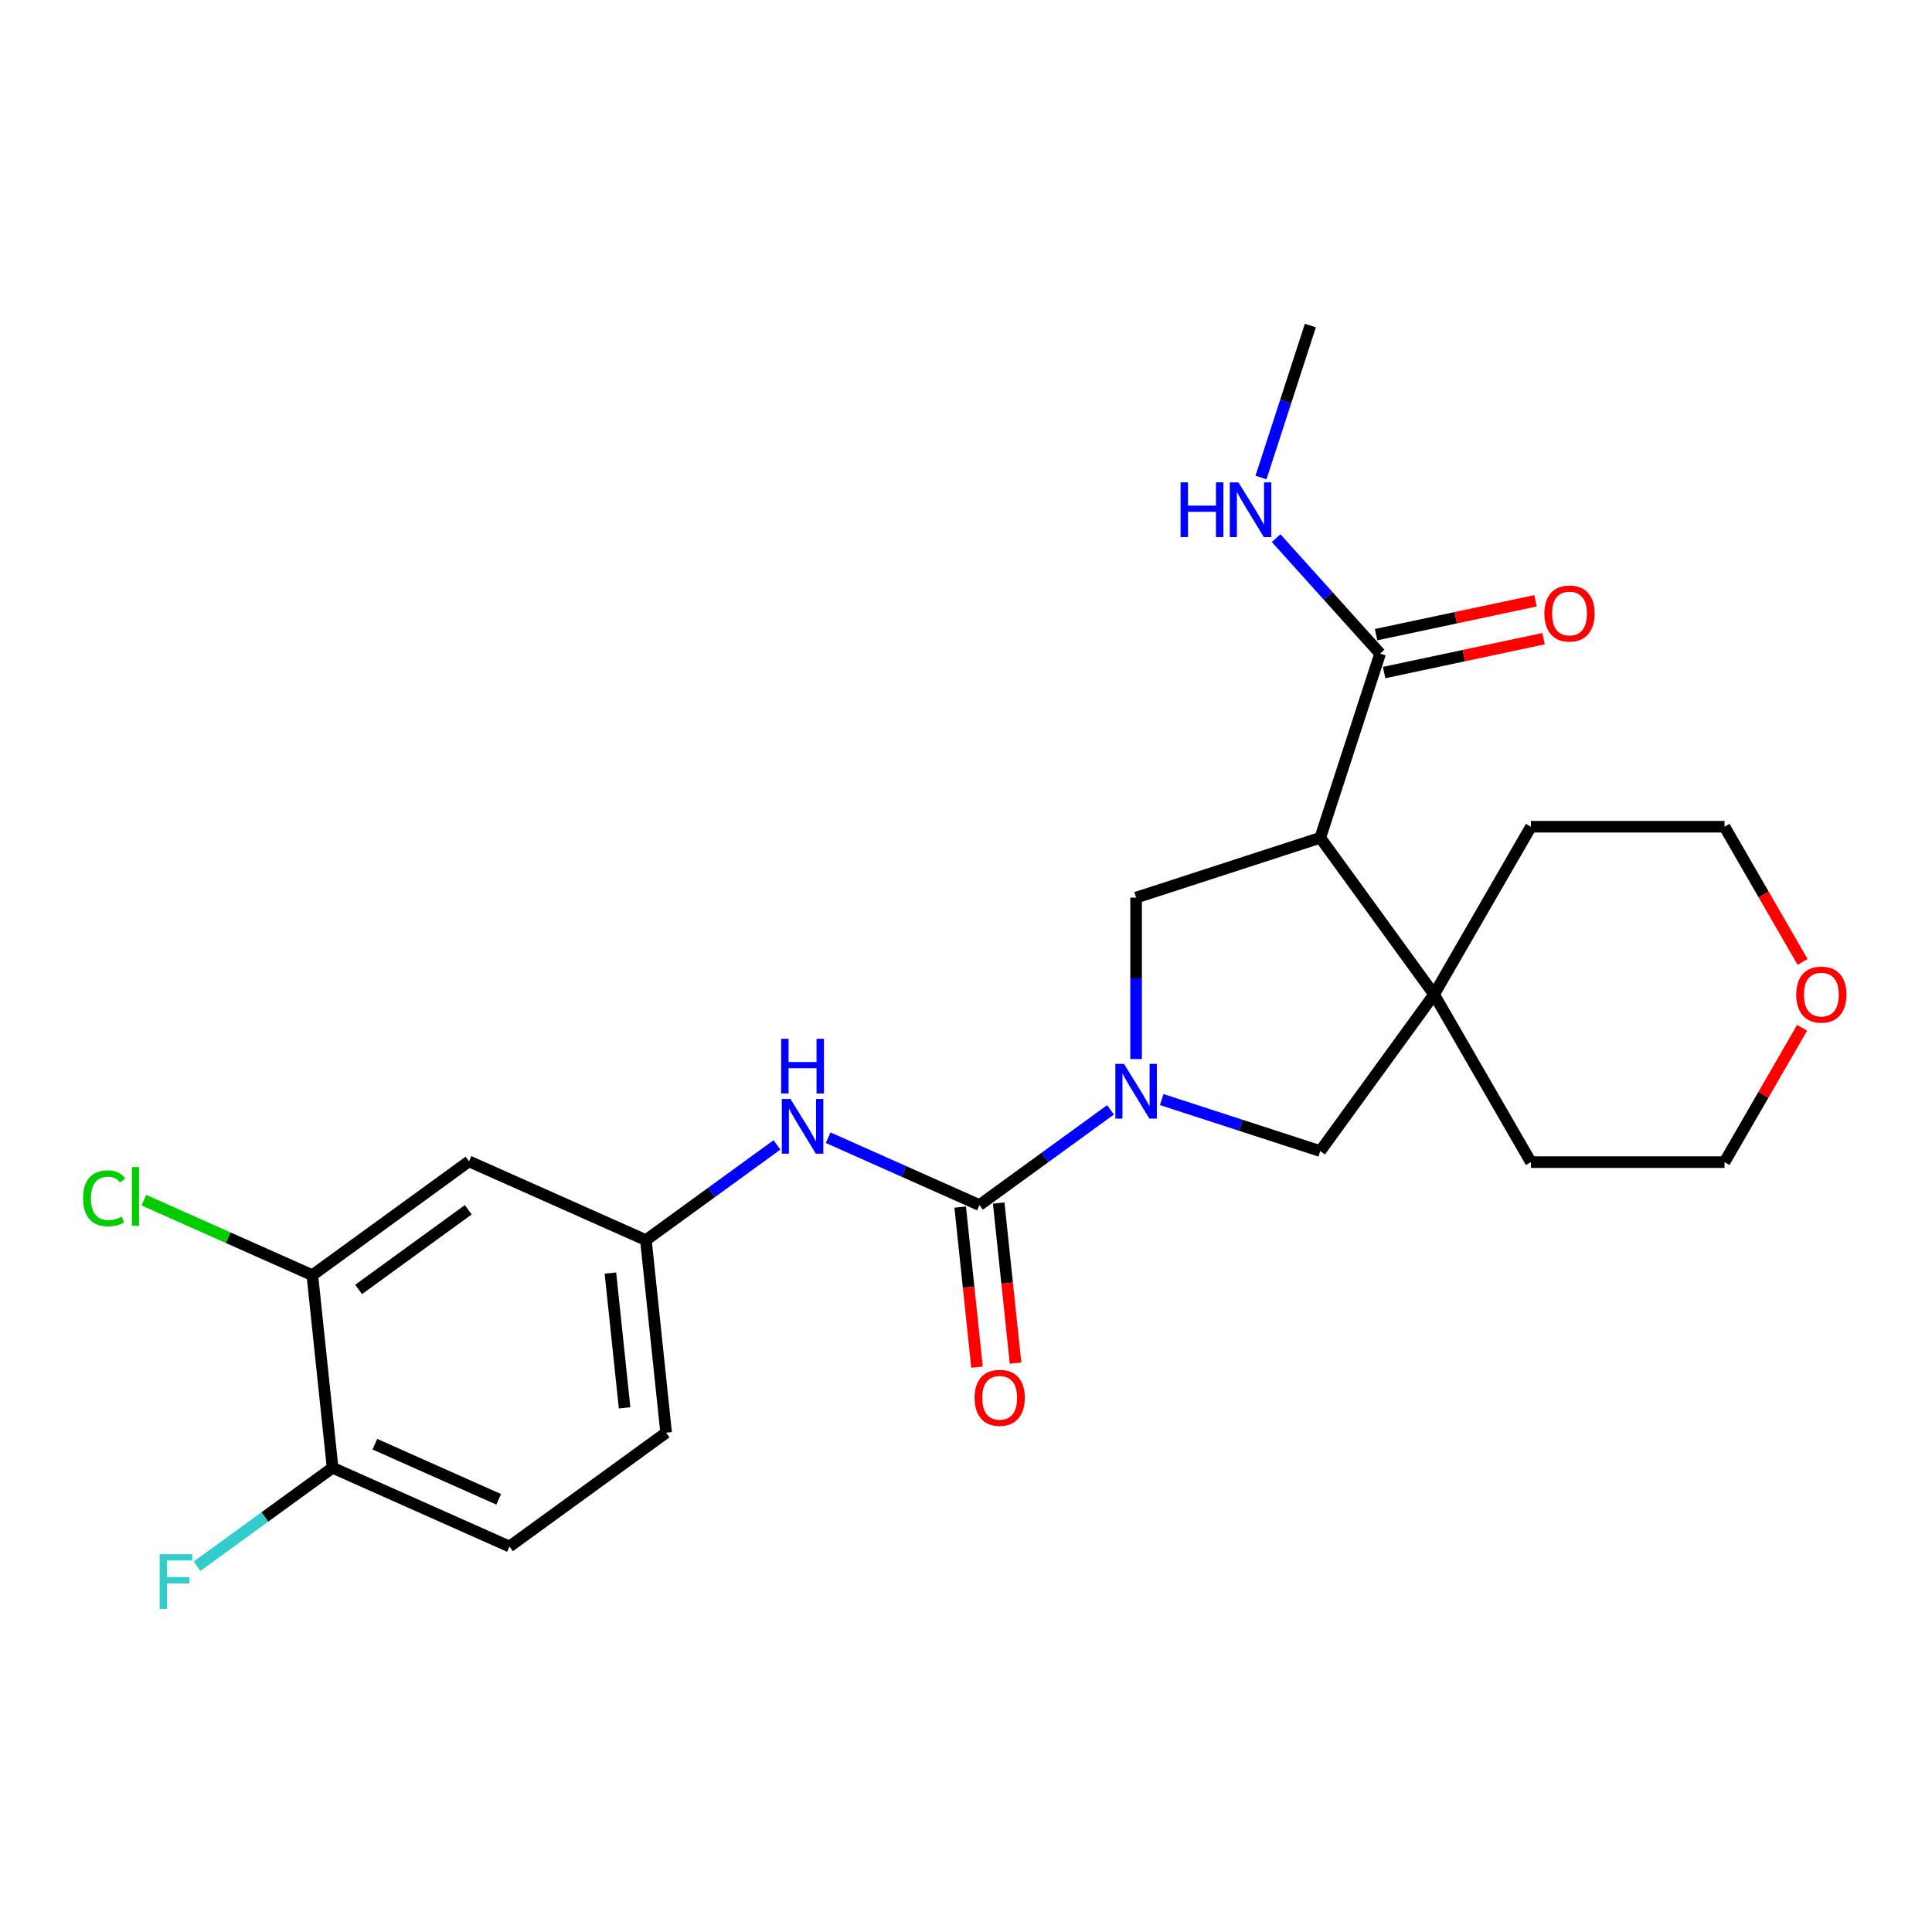 <?xml version='1.0' encoding='iso-8859-1'?>
<svg version='1.1' baseProfile='full'
              xmlns='http://www.w3.org/2000/svg'
                      xmlns:rdkit='http://www.rdkit.org/xml'
                      xmlns:xlink='http://www.w3.org/1999/xlink'
                  xml:space='preserve'
width='1000px' height='1000px' viewBox='0 0 1000 1000'>
<!-- END OF HEADER -->
<rect style='opacity:1.0;fill:#FFFFFF;stroke:none' width='1000' height='1000' x='0' y='0'> </rect>
<path class='bond-1' d='M 574.798,574.453 L 540.879,599.096' style='fill:none;fill-rule:evenodd;stroke:#0000FF;stroke-width:6px;stroke-linecap:butt;stroke-linejoin:miter;stroke-opacity:1' />
<path class='bond-1' d='M 540.879,599.096 L 506.96,623.74' style='fill:none;fill-rule:evenodd;stroke:#000000;stroke-width:6px;stroke-linecap:butt;stroke-linejoin:miter;stroke-opacity:1' />
<path class='bond-3' d='M 588.044,548.163 L 588.044,506.383' style='fill:none;fill-rule:evenodd;stroke:#0000FF;stroke-width:6px;stroke-linecap:butt;stroke-linejoin:miter;stroke-opacity:1' />
<path class='bond-3' d='M 588.044,506.383 L 588.044,464.603' style='fill:none;fill-rule:evenodd;stroke:#000000;stroke-width:6px;stroke-linecap:butt;stroke-linejoin:miter;stroke-opacity:1' />
<path class='bond-5' d='M 601.29,569.133 L 642.327,582.467' style='fill:none;fill-rule:evenodd;stroke:#0000FF;stroke-width:6px;stroke-linecap:butt;stroke-linejoin:miter;stroke-opacity:1' />
<path class='bond-5' d='M 642.327,582.467 L 683.365,595.801' style='fill:none;fill-rule:evenodd;stroke:#000000;stroke-width:6px;stroke-linecap:butt;stroke-linejoin:miter;stroke-opacity:1' />
<path class='bond-0' d='M 683.365,433.631 L 588.044,464.603' style='fill:none;fill-rule:evenodd;stroke:#000000;stroke-width:6px;stroke-linecap:butt;stroke-linejoin:miter;stroke-opacity:1' />
<path class='bond-4' d='M 683.365,433.631 L 714.336,338.311' style='fill:none;fill-rule:evenodd;stroke:#000000;stroke-width:6px;stroke-linecap:butt;stroke-linejoin:miter;stroke-opacity:1' />
<path class='bond-24' d='M 683.365,433.631 L 742.276,514.716' style='fill:none;fill-rule:evenodd;stroke:#000000;stroke-width:6px;stroke-linecap:butt;stroke-linejoin:miter;stroke-opacity:1' />
<path class='bond-6' d='M 506.96,623.74 L 467.802,606.306' style='fill:none;fill-rule:evenodd;stroke:#000000;stroke-width:6px;stroke-linecap:butt;stroke-linejoin:miter;stroke-opacity:1' />
<path class='bond-6' d='M 467.802,606.306 L 428.644,588.872' style='fill:none;fill-rule:evenodd;stroke:#0000FF;stroke-width:6px;stroke-linecap:butt;stroke-linejoin:miter;stroke-opacity:1' />
<path class='bond-10' d='M 496.992,624.788 L 501.346,666.214' style='fill:none;fill-rule:evenodd;stroke:#000000;stroke-width:6px;stroke-linecap:butt;stroke-linejoin:miter;stroke-opacity:1' />
<path class='bond-10' d='M 501.346,666.214 L 505.7,707.639' style='fill:none;fill-rule:evenodd;stroke:#FF0000;stroke-width:6px;stroke-linecap:butt;stroke-linejoin:miter;stroke-opacity:1' />
<path class='bond-10' d='M 516.927,622.693 L 521.281,664.118' style='fill:none;fill-rule:evenodd;stroke:#000000;stroke-width:6px;stroke-linecap:butt;stroke-linejoin:miter;stroke-opacity:1' />
<path class='bond-10' d='M 521.281,664.118 L 525.635,705.544' style='fill:none;fill-rule:evenodd;stroke:#FF0000;stroke-width:6px;stroke-linecap:butt;stroke-linejoin:miter;stroke-opacity:1' />
<path class='bond-2' d='M 742.276,514.716 L 683.365,595.801' style='fill:none;fill-rule:evenodd;stroke:#000000;stroke-width:6px;stroke-linecap:butt;stroke-linejoin:miter;stroke-opacity:1' />
<path class='bond-19' d='M 742.276,514.716 L 792.389,427.918' style='fill:none;fill-rule:evenodd;stroke:#000000;stroke-width:6px;stroke-linecap:butt;stroke-linejoin:miter;stroke-opacity:1' />
<path class='bond-20' d='M 742.276,514.716 L 792.389,601.514' style='fill:none;fill-rule:evenodd;stroke:#000000;stroke-width:6px;stroke-linecap:butt;stroke-linejoin:miter;stroke-opacity:1' />
<path class='bond-12' d='M 716.42,348.114 L 757.685,339.343' style='fill:none;fill-rule:evenodd;stroke:#000000;stroke-width:6px;stroke-linecap:butt;stroke-linejoin:miter;stroke-opacity:1' />
<path class='bond-12' d='M 757.685,339.343 L 798.95,330.572' style='fill:none;fill-rule:evenodd;stroke:#FF0000;stroke-width:6px;stroke-linecap:butt;stroke-linejoin:miter;stroke-opacity:1' />
<path class='bond-12' d='M 712.252,328.507 L 753.517,319.736' style='fill:none;fill-rule:evenodd;stroke:#000000;stroke-width:6px;stroke-linecap:butt;stroke-linejoin:miter;stroke-opacity:1' />
<path class='bond-12' d='M 753.517,319.736 L 794.783,310.965' style='fill:none;fill-rule:evenodd;stroke:#FF0000;stroke-width:6px;stroke-linecap:butt;stroke-linejoin:miter;stroke-opacity:1' />
<path class='bond-14' d='M 714.336,338.311 L 687.427,308.425' style='fill:none;fill-rule:evenodd;stroke:#000000;stroke-width:6px;stroke-linecap:butt;stroke-linejoin:miter;stroke-opacity:1' />
<path class='bond-14' d='M 687.427,308.425 L 660.518,278.539' style='fill:none;fill-rule:evenodd;stroke:#0000FF;stroke-width:6px;stroke-linecap:butt;stroke-linejoin:miter;stroke-opacity:1' />
<path class='bond-9' d='M 402.153,592.598 L 368.234,617.242' style='fill:none;fill-rule:evenodd;stroke:#0000FF;stroke-width:6px;stroke-linecap:butt;stroke-linejoin:miter;stroke-opacity:1' />
<path class='bond-9' d='M 368.234,617.242 L 334.314,641.886' style='fill:none;fill-rule:evenodd;stroke:#000000;stroke-width:6px;stroke-linecap:butt;stroke-linejoin:miter;stroke-opacity:1' />
<path class='bond-7' d='M 161.669,660.032 L 242.753,601.121' style='fill:none;fill-rule:evenodd;stroke:#000000;stroke-width:6px;stroke-linecap:butt;stroke-linejoin:miter;stroke-opacity:1' />
<path class='bond-7' d='M 185.614,667.412 L 242.373,626.174' style='fill:none;fill-rule:evenodd;stroke:#000000;stroke-width:6px;stroke-linecap:butt;stroke-linejoin:miter;stroke-opacity:1' />
<path class='bond-16' d='M 161.669,660.032 L 118.061,640.616' style='fill:none;fill-rule:evenodd;stroke:#000000;stroke-width:6px;stroke-linecap:butt;stroke-linejoin:miter;stroke-opacity:1' />
<path class='bond-16' d='M 118.061,640.616 L 74.453,621.201' style='fill:none;fill-rule:evenodd;stroke:#00CC00;stroke-width:6px;stroke-linecap:butt;stroke-linejoin:miter;stroke-opacity:1' />
<path class='bond-26' d='M 161.669,660.032 L 172.145,759.709' style='fill:none;fill-rule:evenodd;stroke:#000000;stroke-width:6px;stroke-linecap:butt;stroke-linejoin:miter;stroke-opacity:1' />
<path class='bond-8' d='M 242.753,601.121 L 334.314,641.886' style='fill:none;fill-rule:evenodd;stroke:#000000;stroke-width:6px;stroke-linecap:butt;stroke-linejoin:miter;stroke-opacity:1' />
<path class='bond-17' d='M 334.314,641.886 L 344.791,741.563' style='fill:none;fill-rule:evenodd;stroke:#000000;stroke-width:6px;stroke-linecap:butt;stroke-linejoin:miter;stroke-opacity:1' />
<path class='bond-17' d='M 315.95,658.933 L 323.284,728.707' style='fill:none;fill-rule:evenodd;stroke:#000000;stroke-width:6px;stroke-linecap:butt;stroke-linejoin:miter;stroke-opacity:1' />
<path class='bond-11' d='M 172.145,759.709 L 263.706,800.474' style='fill:none;fill-rule:evenodd;stroke:#000000;stroke-width:6px;stroke-linecap:butt;stroke-linejoin:miter;stroke-opacity:1' />
<path class='bond-11' d='M 194.032,747.511 L 258.125,776.047' style='fill:none;fill-rule:evenodd;stroke:#000000;stroke-width:6px;stroke-linecap:butt;stroke-linejoin:miter;stroke-opacity:1' />
<path class='bond-18' d='M 172.145,759.709 L 137.066,785.196' style='fill:none;fill-rule:evenodd;stroke:#000000;stroke-width:6px;stroke-linecap:butt;stroke-linejoin:miter;stroke-opacity:1' />
<path class='bond-18' d='M 137.066,785.196 L 101.986,810.682' style='fill:none;fill-rule:evenodd;stroke:#33CCCC;stroke-width:6px;stroke-linecap:butt;stroke-linejoin:miter;stroke-opacity:1' />
<path class='bond-13' d='M 932.76,531.982 L 912.687,566.748' style='fill:none;fill-rule:evenodd;stroke:#FF0000;stroke-width:6px;stroke-linecap:butt;stroke-linejoin:miter;stroke-opacity:1' />
<path class='bond-13' d='M 912.687,566.748 L 892.615,601.514' style='fill:none;fill-rule:evenodd;stroke:#000000;stroke-width:6px;stroke-linecap:butt;stroke-linejoin:miter;stroke-opacity:1' />
<path class='bond-25' d='M 933.014,497.89 L 912.814,462.904' style='fill:none;fill-rule:evenodd;stroke:#FF0000;stroke-width:6px;stroke-linecap:butt;stroke-linejoin:miter;stroke-opacity:1' />
<path class='bond-25' d='M 912.814,462.904 L 892.615,427.918' style='fill:none;fill-rule:evenodd;stroke:#000000;stroke-width:6px;stroke-linecap:butt;stroke-linejoin:miter;stroke-opacity:1' />
<path class='bond-23' d='M 652.687,247.163 L 665.465,207.835' style='fill:none;fill-rule:evenodd;stroke:#0000FF;stroke-width:6px;stroke-linecap:butt;stroke-linejoin:miter;stroke-opacity:1' />
<path class='bond-23' d='M 665.465,207.835 L 678.243,168.508' style='fill:none;fill-rule:evenodd;stroke:#000000;stroke-width:6px;stroke-linecap:butt;stroke-linejoin:miter;stroke-opacity:1' />
<path class='bond-15' d='M 263.706,800.474 L 344.791,741.563' style='fill:none;fill-rule:evenodd;stroke:#000000;stroke-width:6px;stroke-linecap:butt;stroke-linejoin:miter;stroke-opacity:1' />
<path class='bond-22' d='M 792.389,427.918 L 892.615,427.918' style='fill:none;fill-rule:evenodd;stroke:#000000;stroke-width:6px;stroke-linecap:butt;stroke-linejoin:miter;stroke-opacity:1' />
<path class='bond-21' d='M 792.389,601.514 L 892.615,601.514' style='fill:none;fill-rule:evenodd;stroke:#000000;stroke-width:6px;stroke-linecap:butt;stroke-linejoin:miter;stroke-opacity:1' />
<path  class='atom-0' d='M 581.784 550.669
L 591.064 565.669
Q 591.984 567.149, 593.464 569.829
Q 594.944 572.509, 595.024 572.669
L 595.024 550.669
L 598.784 550.669
L 598.784 578.989
L 594.904 578.989
L 584.944 562.589
Q 583.784 560.669, 582.544 558.469
Q 581.344 556.269, 580.984 555.589
L 580.984 578.989
L 577.304 578.989
L 577.304 550.669
L 581.784 550.669
' fill='#0000FF'/>
<path  class='atom-7' d='M 409.139 568.815
L 418.419 583.815
Q 419.339 585.295, 420.819 587.975
Q 422.299 590.655, 422.379 590.815
L 422.379 568.815
L 426.139 568.815
L 426.139 597.135
L 422.259 597.135
L 412.299 580.735
Q 411.139 578.815, 409.899 576.615
Q 408.699 574.415, 408.339 573.735
L 408.339 597.135
L 404.659 597.135
L 404.659 568.815
L 409.139 568.815
' fill='#0000FF'/>
<path  class='atom-7' d='M 404.319 537.663
L 408.159 537.663
L 408.159 549.703
L 422.639 549.703
L 422.639 537.663
L 426.479 537.663
L 426.479 565.983
L 422.639 565.983
L 422.639 552.903
L 408.159 552.903
L 408.159 565.983
L 404.319 565.983
L 404.319 537.663
' fill='#0000FF'/>
<path  class='atom-11' d='M 504.436 723.497
Q 504.436 716.697, 507.796 712.897
Q 511.156 709.097, 517.436 709.097
Q 523.716 709.097, 527.076 712.897
Q 530.436 716.697, 530.436 723.497
Q 530.436 730.377, 527.036 734.297
Q 523.636 738.177, 517.436 738.177
Q 511.196 738.177, 507.796 734.297
Q 504.436 730.417, 504.436 723.497
M 517.436 734.977
Q 521.756 734.977, 524.076 732.097
Q 526.436 729.177, 526.436 723.497
Q 526.436 717.937, 524.076 715.137
Q 521.756 712.297, 517.436 712.297
Q 513.116 712.297, 510.756 715.097
Q 508.436 717.897, 508.436 723.497
Q 508.436 729.217, 510.756 732.097
Q 513.116 734.977, 517.436 734.977
' fill='#FF0000'/>
<path  class='atom-13' d='M 799.372 317.553
Q 799.372 310.753, 802.732 306.953
Q 806.092 303.153, 812.372 303.153
Q 818.652 303.153, 822.012 306.953
Q 825.372 310.753, 825.372 317.553
Q 825.372 324.433, 821.972 328.353
Q 818.572 332.233, 812.372 332.233
Q 806.132 332.233, 802.732 328.353
Q 799.372 324.473, 799.372 317.553
M 812.372 329.033
Q 816.692 329.033, 819.012 326.153
Q 821.372 323.233, 821.372 317.553
Q 821.372 311.993, 819.012 309.193
Q 816.692 306.353, 812.372 306.353
Q 808.052 306.353, 805.692 309.153
Q 803.372 311.953, 803.372 317.553
Q 803.372 323.273, 805.692 326.153
Q 808.052 329.033, 812.372 329.033
' fill='#FF0000'/>
<path  class='atom-14' d='M 929.728 514.796
Q 929.728 507.996, 933.088 504.196
Q 936.448 500.396, 942.728 500.396
Q 949.008 500.396, 952.368 504.196
Q 955.728 507.996, 955.728 514.796
Q 955.728 521.676, 952.328 525.596
Q 948.928 529.476, 942.728 529.476
Q 936.488 529.476, 933.088 525.596
Q 929.728 521.716, 929.728 514.796
M 942.728 526.276
Q 947.048 526.276, 949.368 523.396
Q 951.728 520.476, 951.728 514.796
Q 951.728 509.236, 949.368 506.436
Q 947.048 503.596, 942.728 503.596
Q 938.408 503.596, 936.048 506.396
Q 933.728 509.196, 933.728 514.796
Q 933.728 520.516, 936.048 523.396
Q 938.408 526.276, 942.728 526.276
' fill='#FF0000'/>
<path  class='atom-15' d='M 611.052 249.668
L 614.892 249.668
L 614.892 261.708
L 629.372 261.708
L 629.372 249.668
L 633.212 249.668
L 633.212 277.988
L 629.372 277.988
L 629.372 264.908
L 614.892 264.908
L 614.892 277.988
L 611.052 277.988
L 611.052 249.668
' fill='#0000FF'/>
<path  class='atom-15' d='M 641.012 249.668
L 650.292 264.668
Q 651.212 266.148, 652.692 268.828
Q 654.172 271.508, 654.252 271.668
L 654.252 249.668
L 658.012 249.668
L 658.012 277.988
L 654.132 277.988
L 644.172 261.588
Q 643.012 259.668, 641.772 257.468
Q 640.572 255.268, 640.212 254.588
L 640.212 277.988
L 636.532 277.988
L 636.532 249.668
L 641.012 249.668
' fill='#0000FF'/>
<path  class='atom-17' d='M 42.988 620.246
Q 42.988 613.206, 46.268 609.526
Q 49.588 605.806, 55.868 605.806
Q 61.708 605.806, 64.828 609.926
L 62.188 612.086
Q 59.908 609.086, 55.868 609.086
Q 51.588 609.086, 49.308 611.966
Q 47.068 614.806, 47.068 620.246
Q 47.068 625.846, 49.388 628.726
Q 51.748 631.606, 56.308 631.606
Q 59.428 631.606, 63.068 629.726
L 64.188 632.726
Q 62.708 633.686, 60.468 634.246
Q 58.228 634.806, 55.748 634.806
Q 49.588 634.806, 46.268 631.046
Q 42.988 627.286, 42.988 620.246
' fill='#00CC00'/>
<path  class='atom-17' d='M 68.268 604.086
L 71.948 604.086
L 71.948 634.446
L 68.268 634.446
L 68.268 604.086
' fill='#00CC00'/>
<path  class='atom-19' d='M 82.641 804.46
L 99.481 804.46
L 99.481 807.7
L 86.441 807.7
L 86.441 816.3
L 98.04 816.3
L 98.04 819.58
L 86.441 819.58
L 86.441 832.78
L 82.641 832.78
L 82.641 804.46
' fill='#33CCCC'/>
</svg>
